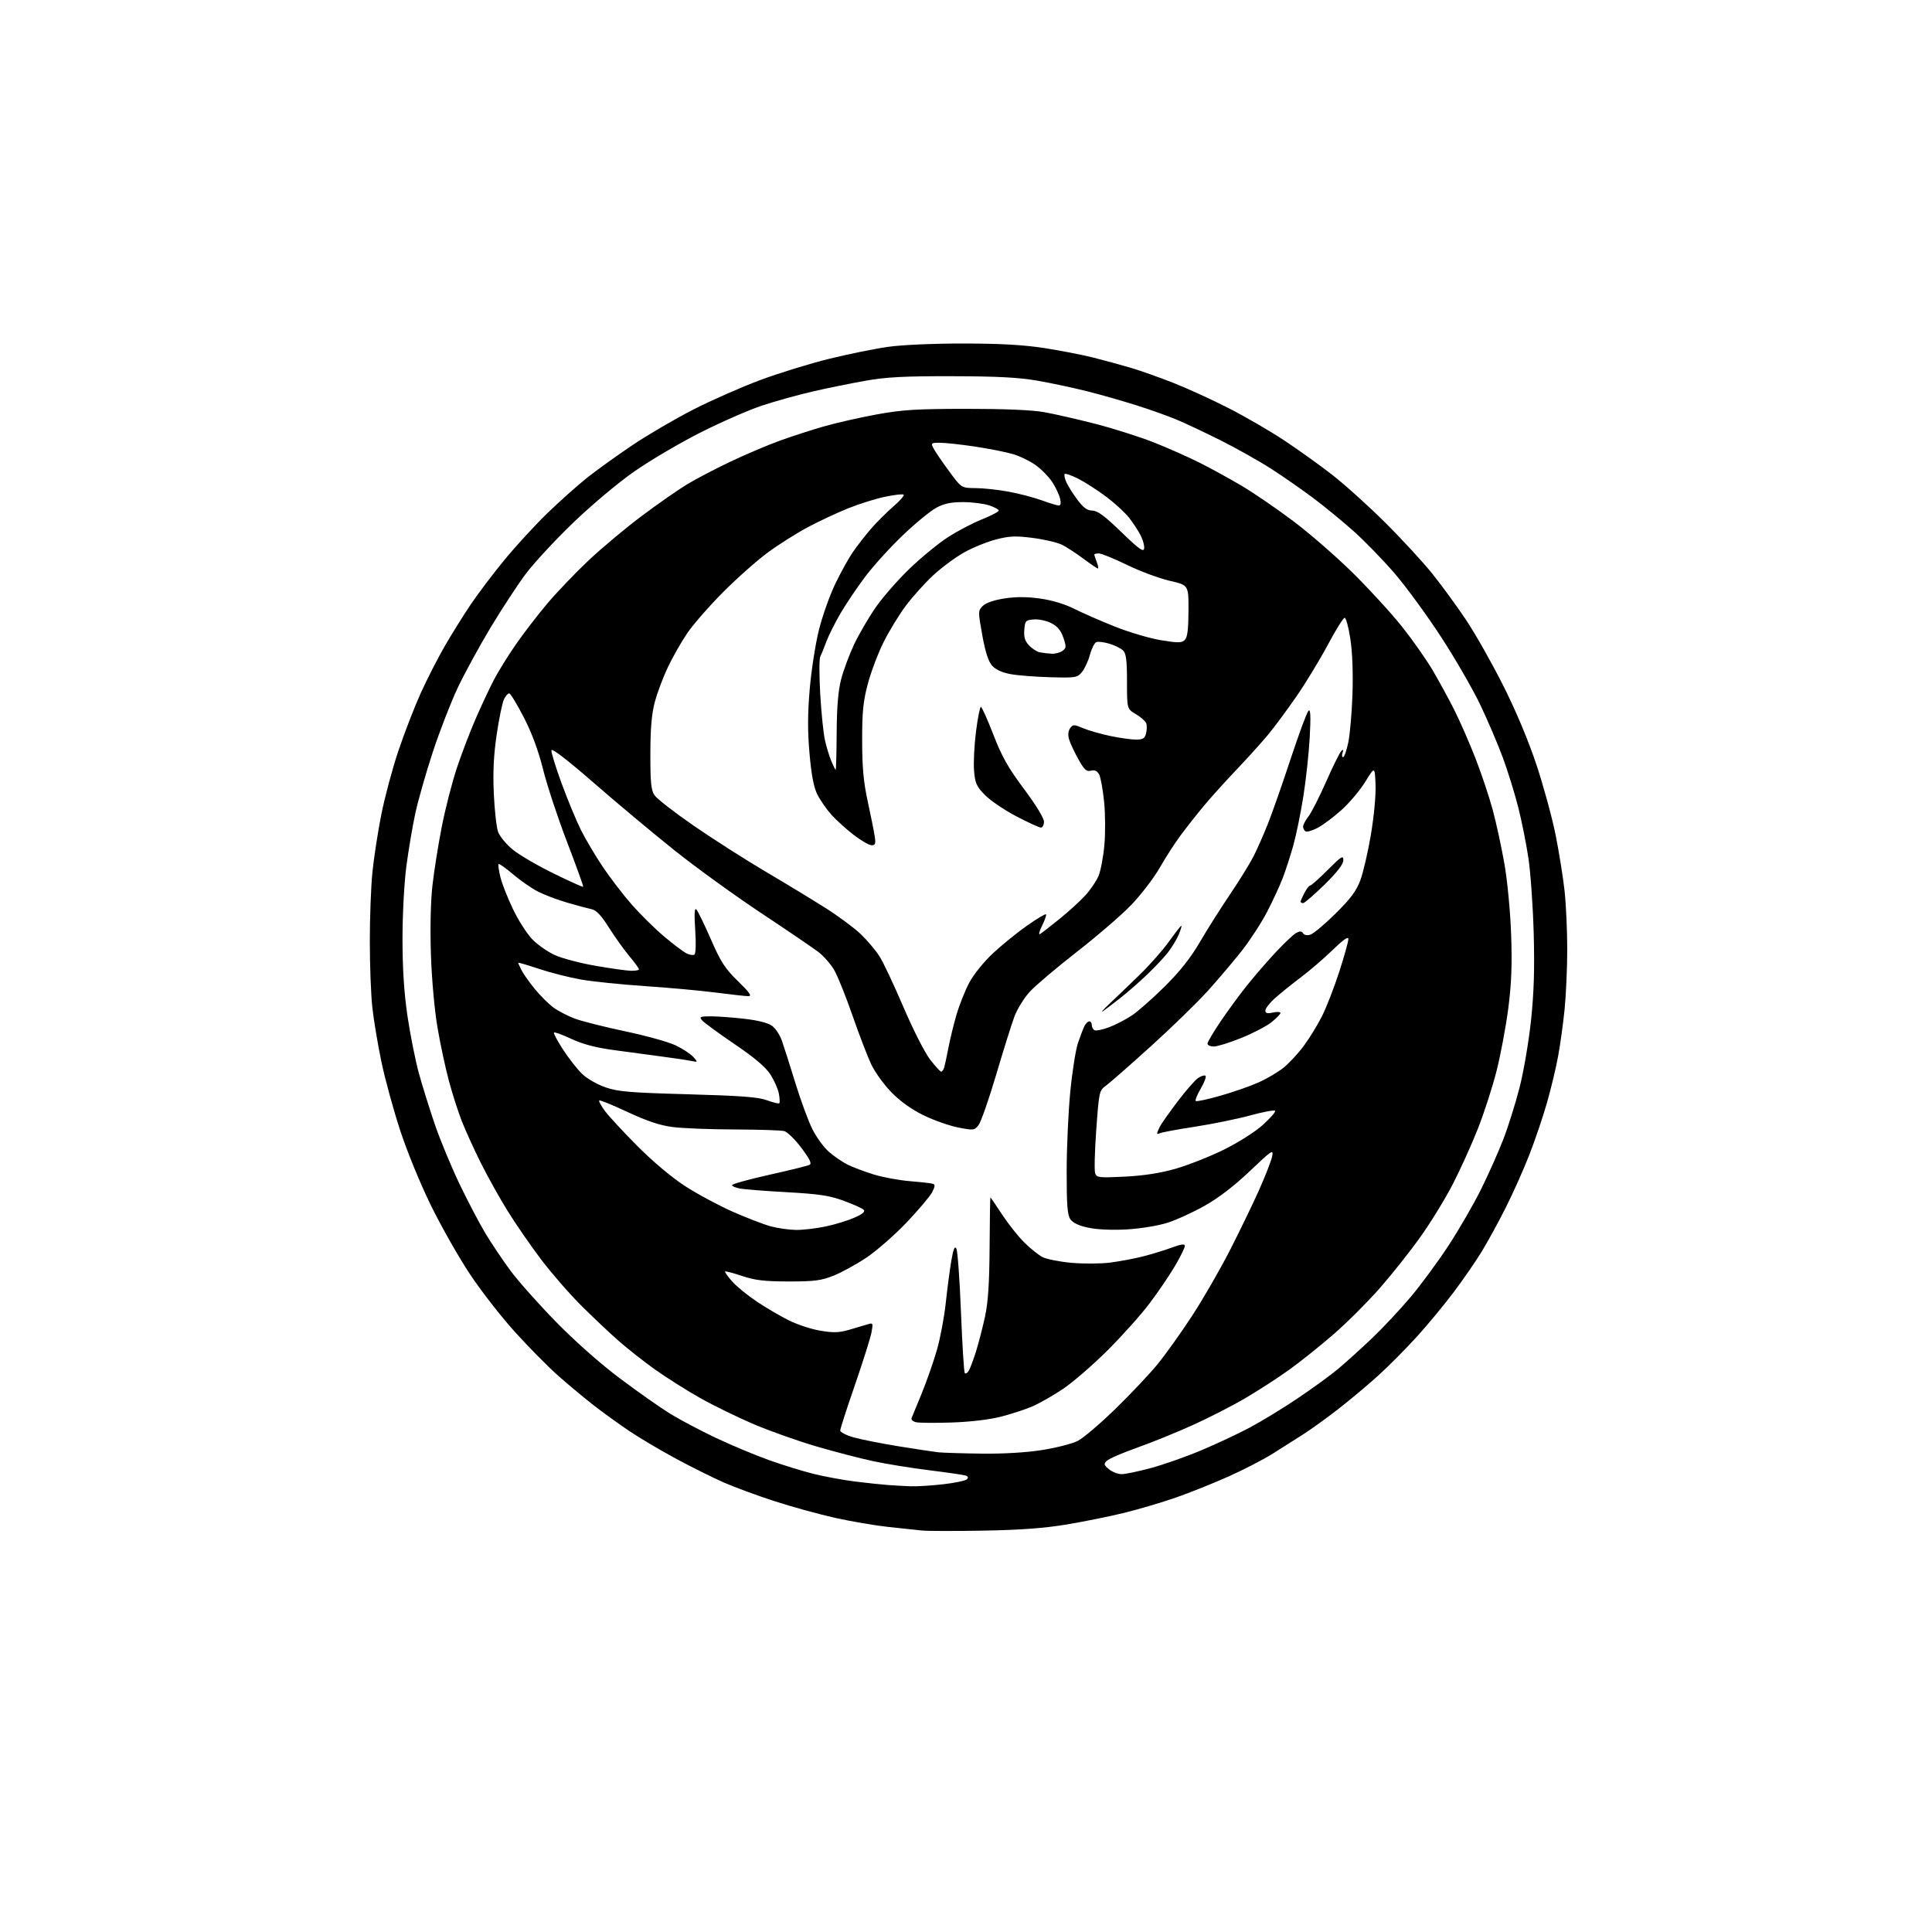 <?xml version="1.0" encoding="UTF-8" standalone="no"?>
<svg 
  version="1.1" 
  xmlns="http://www.w3.org/2000/svg" 
  xmlns:xlink="http://www.w3.org/1999/xlink" 
  xmlns:svg="http://www.w3.org/2000/svg"
  xmlns:rdf="http://www.w3.org/1999/02/22-rdf-syntax-ns#"
  xmlns:cc="http://creativecommons.org/ns#"
  xmlns:dc="http://purl.org/dc/elements/1.1/"
  viewBox="0 0 768 768"
  width="768"
  height="768"
>
<style>svg {background-color: white; }</style>"
<path stroke="none" fill="black" fill-rule="evenodd" d="M391.00,608.45C379.73,608.65 368.70,608.63 366.50,608.41C364.30,608.19 358.23,607.54 353.00,606.97C347.77,606.40 338.32,604.78 332.00,603.38C325.68,601.97 314.88,599.00 308.00,596.78C301.12,594.55 292.00,591.19 287.71,589.31C283.43,587.43 274.88,583.17 268.71,579.85C262.55,576.53 254.12,571.54 250.00,568.75C245.88,565.97 239.57,561.41 236.00,558.63C232.43,555.85 226.16,550.63 222.08,547.04C218.00,543.44 210.19,535.55 204.72,529.50C199.25,523.45 191.19,513.10 186.81,506.50C182.42,499.90 175.49,487.70 171.41,479.40C167.18,470.81 161.87,457.87 159.09,449.40C156.40,441.20 153.03,428.88 151.60,422.00C150.17,415.12 148.55,405.45 148.01,400.50C147.46,395.55 147.01,383.79 147.01,374.36C147.00,364.93 147.46,352.55 148.03,346.86C148.59,341.16 150.19,330.79 151.57,323.82C152.96,316.84 156.04,305.37 158.41,298.32C160.79,291.27 164.77,281.00 167.26,275.50C169.75,270.00 174.02,261.63 176.76,256.90C179.49,252.18 184.12,244.75 187.04,240.40C189.96,236.06 196.05,228.00 200.58,222.50C205.10,217.00 212.78,208.65 217.65,203.94C222.52,199.23 229.65,192.87 233.50,189.82C237.35,186.77 245.46,180.94 251.51,176.88C257.57,172.82 268.37,166.51 275.51,162.85C282.66,159.19 294.63,153.91 302.13,151.11C309.62,148.32 322.00,144.50 329.63,142.63C337.26,140.76 347.77,138.62 353.00,137.88C358.55,137.09 371.02,136.54 383.00,136.55C397.53,136.56 406.85,137.09 415.00,138.34C421.32,139.32 430.10,141.02 434.50,142.12C438.90,143.23 445.65,145.07 449.50,146.21C453.35,147.35 461.00,150.06 466.50,152.23C472.00,154.40 481.84,158.90 488.36,162.23C494.88,165.55 504.78,171.29 510.36,174.98C515.94,178.68 524.55,184.84 529.50,188.69C534.45,192.53 543.90,201.04 550.50,207.60C557.10,214.15 565.57,223.34 569.33,228.01C573.08,232.68 579.16,241.00 582.83,246.50C586.50,252.00 593.14,263.74 597.58,272.58C602.66,282.68 607.57,294.40 610.79,304.08C613.60,312.56 617.03,325.12 618.40,332.00C619.77,338.88 621.37,348.87 621.95,354.21C622.53,359.55 623.00,369.97 623.00,377.35C623.00,384.74 622.53,395.45 621.96,401.14C621.39,406.84 620.22,415.30 619.36,419.95C618.51,424.59 616.51,432.92 614.92,438.46C613.33,444.00 610.20,453.24 607.95,459.01C605.70,464.78 601.49,474.23 598.58,480.00C595.68,485.77 591.37,493.65 589.02,497.50C586.66,501.35 581.70,508.55 577.98,513.51C574.27,518.46 567.69,526.42 563.36,531.20C559.04,535.97 552.12,542.94 548.00,546.69C543.88,550.44 536.67,556.48 532.00,560.11C527.33,563.74 521.02,568.28 518.00,570.20C514.98,572.12 509.54,575.56 505.93,577.85C502.31,580.14 494.41,584.22 488.38,586.92C482.35,589.62 472.90,593.40 467.38,595.32C461.86,597.24 452.65,599.96 446.92,601.37C441.19,602.78 430.88,604.86 424.00,606.01C415.08,607.49 405.63,608.19 391.00,608.45zM362.00,590.82C364.48,590.91 370.29,590.55 374.93,590.02C379.56,589.48 383.80,588.60 384.34,588.06C385.00,587.40 384.85,586.90 383.92,586.57C383.14,586.30 376.65,585.35 369.50,584.46C362.35,583.58 352.28,581.95 347.11,580.84C341.95,579.74 331.81,577.10 324.59,574.99C317.36,572.88 306.17,568.91 299.72,566.18C293.27,563.44 283.55,558.69 278.12,555.62C272.69,552.54 264.71,547.49 260.37,544.40C256.04,541.30 249.59,536.23 246.04,533.13C242.49,530.03 235.71,523.63 230.97,518.90C226.24,514.18 218.99,505.83 214.87,500.36C210.75,494.90 204.81,486.26 201.66,481.17C198.51,476.08 193.76,467.55 191.10,462.21C188.44,456.87 185.08,449.50 183.64,445.84C182.19,442.18 179.88,434.98 178.49,429.84C177.10,424.70 175.04,415.10 173.92,408.50C172.73,401.56 171.63,389.33 171.30,379.50C170.95,369.10 171.18,358.43 171.90,352.00C172.55,346.23 174.23,335.65 175.64,328.50C177.05,321.35 179.74,310.89 181.61,305.27C183.49,299.64 186.84,290.86 189.06,285.77C191.27,280.67 194.49,273.80 196.20,270.50C197.91,267.20 201.79,260.90 204.83,256.50C207.87,252.10 213.51,244.75 217.35,240.17C221.20,235.59 228.66,227.78 233.92,222.82C239.19,217.86 248.64,209.94 254.93,205.23C261.22,200.51 269.32,194.85 272.93,192.65C276.54,190.45 284.45,186.31 290.50,183.45C296.55,180.58 305.32,176.86 310.00,175.17C314.68,173.48 322.50,170.94 327.40,169.54C332.29,168.13 341.74,165.98 348.40,164.76C358.64,162.89 364.10,162.54 384.00,162.52C399.16,162.51 410.16,162.97 415.00,163.82C419.12,164.55 428.43,166.68 435.68,168.55C442.93,170.43 453.41,173.77 458.96,175.98C464.52,178.20 472.61,181.79 476.95,183.98C481.29,186.16 488.74,190.25 493.51,193.06C498.28,195.88 507.56,202.23 514.13,207.18C520.70,212.12 531.38,221.42 537.87,227.84C544.36,234.25 553.08,243.78 557.24,249.00C561.40,254.22 566.89,262.02 569.43,266.32C571.97,270.62 575.88,277.79 578.13,282.26C580.38,286.74 584.16,295.37 586.53,301.45C588.89,307.53 591.99,316.77 593.40,322.00C594.81,327.23 596.90,336.90 598.05,343.50C599.23,350.29 600.38,362.45 600.70,371.50C601.12,383.43 600.84,390.85 599.59,400.67C598.66,407.91 596.56,419.15 594.92,425.65C593.28,432.15 589.88,442.65 587.36,448.98C584.85,455.32 580.35,465.23 577.36,471.00C574.37,476.77 568.58,486.18 564.49,491.90C560.41,497.62 553.18,506.72 548.44,512.12C543.70,517.52 535.48,525.73 530.16,530.35C524.85,534.97 516.90,541.33 512.50,544.48C508.10,547.64 500.31,552.69 495.19,555.70C490.07,558.72 480.62,563.57 474.19,566.47C467.76,569.38 457.77,573.44 452.00,575.48C446.23,577.53 440.82,579.86 440.00,580.67C438.67,581.96 438.77,582.35 440.86,584.06C442.16,585.13 444.41,586.00 445.86,586.00C447.31,586.00 452.55,584.91 457.50,583.57C462.45,582.24 471.42,579.09 477.43,576.56C483.44,574.04 492.15,569.95 496.80,567.48C501.44,565.01 510.03,559.77 515.87,555.84C521.72,551.91 528.97,546.63 531.99,544.10C535.01,541.57 541.03,536.12 545.37,532.00C549.70,527.88 556.66,520.45 560.82,515.50C564.98,510.55 571.76,501.32 575.90,495.00C580.03,488.68 585.83,478.64 588.77,472.70C591.71,466.75 595.68,457.86 597.58,452.92C599.49,447.99 602.38,438.79 604.01,432.47C605.64,426.16 607.70,414.13 608.59,405.75C609.77,394.56 610.06,385.30 609.67,371.00C609.37,360.27 608.43,346.83 607.57,341.13C606.72,335.43 604.89,326.29 603.50,320.83C602.12,315.37 599.38,306.53 597.41,301.20C595.44,295.86 591.41,286.42 588.45,280.21C585.50,274.00 578.48,261.85 572.86,253.21C567.24,244.57 558.87,233.14 554.27,227.80C549.66,222.47 542.42,215.02 538.19,211.24C533.96,207.46 526.87,201.63 522.44,198.28C518.01,194.94 510.41,189.64 505.54,186.50C500.68,183.36 491.48,178.18 485.10,174.99C478.72,171.80 470.80,168.07 467.50,166.71C464.20,165.34 457.20,162.85 451.95,161.18C446.70,159.51 437.91,157.00 432.41,155.60C426.91,154.21 417.93,152.29 412.46,151.34C404.96,150.03 396.58,149.59 378.50,149.55C359.38,149.51 352.36,149.88 344.00,151.36C338.23,152.38 328.77,154.30 323.00,155.64C317.23,156.97 308.23,159.47 303.01,161.19C297.79,162.91 286.76,167.74 278.49,171.91C270.22,176.09 258.31,183.10 252.02,187.50C245.51,192.06 235.02,200.88 227.63,208.00C220.50,214.88 212.07,224.00 208.89,228.27C205.70,232.54 199.43,242.13 194.95,249.58C190.47,257.03 184.60,267.80 181.90,273.52C179.20,279.23 174.78,290.66 172.06,298.90C169.35,307.15 166.22,318.10 165.11,323.24C163.99,328.38 162.39,337.87 161.54,344.34C160.67,351.02 160.00,363.53 160.00,373.30C160.01,385.17 160.62,394.63 161.97,403.84C163.05,411.17 165.08,421.36 166.47,426.49C167.87,431.61 170.79,440.97 172.96,447.27C175.14,453.58 179.60,464.31 182.89,471.12C186.17,477.93 190.76,486.65 193.09,490.50C195.42,494.35 199.81,500.88 202.84,505.00C205.87,509.12 214.01,518.29 220.92,525.36C228.60,533.21 238.57,542.03 246.50,547.99C253.65,553.36 262.65,559.68 266.50,562.04C270.35,564.40 278.45,568.68 284.50,571.55C290.55,574.41 300.00,578.37 305.50,580.35C311.00,582.32 319.10,584.82 323.50,585.91C327.90,587.00 335.32,588.36 340.00,588.94C344.68,589.52 350.52,590.14 353.00,590.32C355.48,590.50 359.52,590.73 362.00,590.82zM390.38,577.84C399.05,577.94 408.06,577.40 414.38,576.39C419.95,575.51 426.27,573.88 428.44,572.77C430.61,571.67 437.30,565.98 443.31,560.13C449.32,554.28 456.85,546.32 460.04,542.43C463.23,538.53 469.41,529.90 473.76,523.24C478.12,516.58 484.86,504.91 488.75,497.32C492.64,489.72 497.90,478.84 500.46,473.14C503.01,467.44 505.37,461.36 505.71,459.64C506.28,456.73 505.64,457.15 496.86,465.50C490.71,471.36 484.45,476.17 478.95,479.27C474.30,481.89 467.57,484.97 464.00,486.10C460.38,487.24 453.29,488.40 448.00,488.71C442.26,489.04 436.23,488.78 432.76,488.06C428.95,487.26 426.51,486.14 425.51,484.71C424.31,482.99 424.00,479.11 424.02,465.53C424.03,456.16 424.67,441.97 425.45,434.00C426.22,426.02 427.61,417.25 428.54,414.50C429.47,411.75 430.64,408.71 431.15,407.75C431.66,406.79 432.50,406.00 433.04,406.00C433.57,406.00 434.00,406.65 434.00,407.44C434.00,408.23 434.46,409.17 435.02,409.51C435.59,409.86 438.17,409.36 440.77,408.39C443.37,407.42 447.52,405.27 450.00,403.61C452.48,401.94 458.37,396.74 463.10,392.04C469.05,386.14 473.33,380.72 476.96,374.50C479.84,369.55 485.25,361.00 488.97,355.50C492.69,350.00 496.91,343.16 498.35,340.31C499.79,337.45 502.36,331.64 504.05,327.38C505.74,323.13 509.80,311.53 513.07,301.61C516.35,291.69 519.53,283.10 520.14,282.53C520.96,281.78 521.09,284.58 520.64,293.00C520.30,299.32 519.16,309.97 518.09,316.65C517.03,323.33 515.23,332.10 514.09,336.15C512.95,340.19 511.08,345.98 509.92,349.00C508.77,352.02 505.97,358.08 503.69,362.47C501.41,366.85 496.88,373.82 493.62,377.97C490.35,382.11 484.28,389.27 480.13,393.88C475.97,398.49 465.80,408.39 457.52,415.88C449.24,423.37 441.22,430.41 439.69,431.52C436.95,433.51 436.89,433.80 435.78,449.09C435.16,457.65 434.96,465.47 435.35,466.47C435.99,468.14 437.03,468.24 447.28,467.72C454.94,467.32 461.36,466.31 467.50,464.54C472.45,463.11 481.02,459.71 486.54,456.99C492.31,454.14 498.90,449.95 502.04,447.13C505.04,444.42 507.21,441.91 506.86,441.55C506.50,441.18 502.00,442.03 496.86,443.43C491.71,444.83 481.76,446.85 474.75,447.93C467.74,449.00 461.55,450.16 461.00,450.50C460.45,450.84 460.00,450.84 460.00,450.49C460.00,450.15 460.52,448.89 461.16,447.68C461.80,446.48 464.95,442.04 468.16,437.80C471.38,433.57 474.98,429.43 476.17,428.60C477.35,427.76 478.71,427.32 479.17,427.60C479.63,427.89 478.83,430.14 477.38,432.61C475.94,435.07 475.01,437.34 475.32,437.66C475.63,437.97 480.08,437.02 485.19,435.55C490.31,434.09 497.12,431.71 500.32,430.27C503.53,428.84 507.91,426.26 510.07,424.55C512.23,422.85 515.85,418.98 518.11,415.97C520.37,412.96 523.69,407.57 525.49,404.00C527.29,400.43 530.38,392.45 532.38,386.27C534.37,380.09 536.00,374.25 536.00,373.30C536.00,372.11 534.03,373.47 529.75,377.63C526.31,380.97 520.58,385.90 517.00,388.59C513.42,391.28 508.81,395.00 506.75,396.86C504.69,398.71 503.00,400.89 503.00,401.70C503.00,402.80 503.73,403.00 506.00,402.50C507.65,402.14 509.00,402.21 509.00,402.67C509.00,403.13 507.38,404.79 505.41,406.36C503.43,407.94 498.04,410.75 493.42,412.61C488.81,414.48 483.90,416.00 482.51,416.00C481.13,416.00 480.00,415.49 480.00,414.87C480.00,414.25 482.32,410.31 485.14,406.12C487.97,401.93 492.74,395.43 495.74,391.68C498.74,387.93 503.93,381.94 507.26,378.38C510.60,374.81 514.21,371.42 515.29,370.84C516.72,370.08 517.46,370.12 518.00,371.00C518.46,371.74 519.61,371.94 520.95,371.52C522.16,371.13 526.64,367.37 530.91,363.15C536.86,357.27 539.16,354.18 540.75,349.94C541.89,346.89 543.78,338.72 544.96,331.76C546.19,324.45 546.97,316.07 546.80,311.88C546.50,304.63 546.50,304.63 542.72,310.76C540.65,314.13 536.37,319.20 533.22,322.03C530.08,324.85 525.80,328.04 523.72,329.12C521.63,330.20 519.50,330.81 518.97,330.48C518.43,330.15 518.00,329.29 518.00,328.58C518.00,327.86 518.95,326.06 520.11,324.58C521.28,323.10 524.45,316.86 527.17,310.70C529.89,304.54 532.61,299.05 533.21,298.50C533.97,297.80 534.11,298.02 533.68,299.25C533.34,300.21 533.44,301.00 533.89,301.00C534.35,301.00 535.27,298.41 535.94,295.25C536.62,292.09 537.37,283.43 537.63,276.00C537.91,267.61 537.60,259.28 536.79,254.00C536.08,249.32 535.05,245.54 534.50,245.59C533.95,245.64 530.93,250.50 527.79,256.39C524.65,262.28 519.07,271.46 515.38,276.80C511.69,282.13 506.63,288.98 504.13,292.00C501.63,295.02 495.94,301.32 491.49,306.00C487.04,310.68 481.15,317.20 478.42,320.50C475.68,323.80 471.60,328.98 469.36,332.00C467.11,335.02 463.33,340.88 460.97,345.00C458.60,349.12 453.49,355.79 449.61,359.80C445.74,363.82 436.02,372.19 428.03,378.41C420.04,384.63 411.65,391.74 409.39,394.19C407.12,396.65 404.36,401.10 403.25,404.08C402.14,407.06 398.86,417.53 395.95,427.34C393.05,437.15 389.90,446.14 388.95,447.31C387.30,449.35 386.93,449.39 380.86,448.19C377.36,447.49 371.21,445.33 367.19,443.38C362.50,441.10 357.94,437.86 354.48,434.34C351.51,431.33 347.86,426.30 346.37,423.18C344.89,420.06 341.50,411.25 338.85,403.61C336.20,395.98 332.92,387.83 331.56,385.52C330.21,383.21 327.39,380.01 325.30,378.41C323.21,376.82 312.95,369.84 302.50,362.91C292.05,355.98 276.52,344.74 268.00,337.93C259.48,331.12 245.07,319.08 236.00,311.17C225.78,302.27 219.39,297.34 219.21,298.23C219.05,299.01 220.90,305.02 223.31,311.58C225.73,318.13 229.17,326.43 230.96,330.00C232.75,333.57 236.62,340.10 239.56,344.50C242.50,348.90 247.73,355.72 251.20,359.66C254.66,363.59 260.43,369.27 264.00,372.27C267.57,375.27 271.52,378.26 272.77,378.91C274.02,379.56 275.48,379.82 276.01,379.50C276.59,379.14 276.73,375.23 276.36,369.70C275.93,363.31 276.06,360.81 276.79,361.50C277.37,362.05 279.95,367.35 282.54,373.28C286.53,382.43 288.17,384.98 293.36,390.03C298.03,394.59 299.01,396.00 297.49,395.99C296.39,395.99 290.55,395.34 284.50,394.56C278.45,393.78 265.85,392.62 256.50,392.00C247.15,391.38 235.68,390.20 231.01,389.39C226.35,388.57 218.81,386.66 214.26,385.14C209.72,383.62 206.00,382.54 206.00,382.74C206.00,382.94 206.64,384.33 207.42,385.84C208.20,387.35 210.59,390.71 212.73,393.30C214.87,395.89 218.15,399.13 220.01,400.51C221.87,401.88 225.69,403.86 228.49,404.91C231.29,405.96 240.31,408.23 248.54,409.97C256.77,411.70 265.79,414.21 268.59,415.55C271.39,416.89 274.54,418.96 275.59,420.14C277.50,422.29 277.50,422.29 274.50,421.69C272.85,421.36 267.68,420.59 263.00,419.98C258.32,419.36 249.80,418.22 244.06,417.43C236.78,416.44 231.66,415.09 227.16,412.99C223.61,411.33 220.48,410.18 220.21,410.45C219.95,410.72 221.58,413.78 223.84,417.25C226.09,420.72 229.49,425.05 231.38,426.88C233.28,428.72 237.41,431.10 240.65,432.22C245.68,433.96 250.29,434.35 273.50,434.99C294.64,435.58 301.46,436.10 304.91,437.38C307.33,438.28 309.52,438.81 309.78,438.56C310.03,438.30 309.96,436.58 309.61,434.73C309.26,432.88 307.75,429.45 306.24,427.11C304.33,424.15 300.00,420.49 291.94,415.01C285.59,410.70 279.79,406.46 279.07,405.58C277.90,404.18 278.29,404.00 282.63,404.01C285.31,404.01 291.32,404.45 295.99,404.99C301.35,405.61 305.37,406.64 306.90,407.78C308.24,408.77 309.97,411.37 310.76,413.54C311.54,415.72 313.95,423.27 316.11,430.31C318.27,437.36 321.35,445.73 322.95,448.90C324.55,452.08 327.48,456.09 329.46,457.83C331.44,459.57 334.73,461.84 336.78,462.88C338.83,463.92 343.52,465.70 347.21,466.84C350.90,467.98 357.42,469.19 361.71,469.53C365.99,469.88 370.08,470.34 370.78,470.56C371.80,470.88 371.75,471.59 370.54,473.93C369.69,475.56 365.12,480.97 360.38,485.96C355.63,490.94 348.46,497.22 344.43,499.92C340.40,502.61 334.50,505.85 331.30,507.12C326.37,509.07 323.70,509.41 313.50,509.40C303.92,509.39 300.20,508.95 295.04,507.23C291.49,506.05 288.43,505.24 288.23,505.44C288.04,505.63 289.29,507.40 291.03,509.38C292.76,511.35 297.22,514.98 300.93,517.46C304.65,519.93 310.38,523.28 313.67,524.91C316.96,526.55 322.54,528.37 326.07,528.97C331.22,529.85 333.50,529.78 337.50,528.63C340.25,527.83 343.54,526.86 344.82,526.46C347.05,525.76 347.11,525.89 346.44,529.61C346.05,531.75 343.09,541.14 339.87,550.47C336.64,559.81 334.00,567.99 334.00,568.65C334.00,569.31 336.36,570.53 339.25,571.36C342.14,572.18 350.12,573.77 357.00,574.89C363.88,576.01 371.07,577.10 373.00,577.31C374.93,577.51 382.75,577.75 390.38,577.84zM378.50,565.46C371.90,565.69 365.45,565.64 364.17,565.36C362.87,565.07 362.08,564.32 362.38,563.67C362.67,563.03 364.50,558.57 366.45,553.78C368.40,548.98 371.09,541.28 372.42,536.67C373.76,532.06 375.35,523.61 375.96,517.89C376.57,512.18 377.57,504.63 378.17,501.12C378.98,496.46 379.52,495.17 380.17,496.34C380.67,497.23 381.49,508.60 382.00,521.61C382.52,534.62 383.20,545.53 383.52,545.86C383.85,546.18 384.54,545.78 385.06,544.97C385.58,544.16 386.88,540.72 387.95,537.33C389.01,533.93 390.64,527.63 391.57,523.33C392.79,517.64 393.29,510.10 393.38,495.75C393.44,484.89 393.59,476.00 393.70,476.00C393.81,476.00 395.89,479.04 398.32,482.75C400.76,486.46 404.71,491.46 407.12,493.85C409.53,496.24 412.80,498.87 414.39,499.70C415.98,500.52 421.14,501.55 425.85,501.98C430.57,502.41 437.48,502.38 441.21,501.91C444.95,501.44 450.81,500.34 454.25,499.47C457.69,498.60 462.86,497.02 465.75,495.96C469.59,494.54 471.00,494.36 471.00,495.28C471.00,495.97 469.26,499.51 467.13,503.15C465.00,506.80 460.42,513.54 456.95,518.14C453.48,522.74 445.86,531.24 440.02,537.04C434.17,542.84 426.23,549.69 422.37,552.25C418.51,554.82 413.13,557.88 410.42,559.05C407.72,560.22 402.12,562.05 398.00,563.12C393.40,564.31 385.86,565.21 378.50,565.46zM316.50,488.92C319.25,488.94 324.53,488.32 328.23,487.54C331.93,486.76 337.07,485.18 339.65,484.03C342.96,482.57 344.04,481.64 343.30,480.90C342.71,480.31 339.15,478.70 335.37,477.32C329.77,475.26 325.64,474.64 313.00,473.93C304.48,473.46 296.04,472.81 294.25,472.49C292.46,472.17 291.00,471.55 291.00,471.10C291.00,470.66 297.64,468.82 305.75,467.01C313.86,465.21 321.09,463.42 321.81,463.04C322.77,462.54 321.89,460.72 318.56,456.29C316.06,452.96 312.99,449.96 311.75,449.63C310.51,449.30 301.62,449.01 292.00,448.98C282.38,448.96 271.30,448.52 267.39,448.01C262.26,447.35 257.25,445.67 249.48,442.04C243.54,439.26 238.47,437.20 238.20,437.46C237.94,437.73 238.99,439.65 240.54,441.72C242.09,443.80 247.89,450.06 253.43,455.63C259.42,461.65 267.03,468.05 272.22,471.42C277.02,474.54 285.53,479.12 291.13,481.61C296.73,484.09 303.61,486.74 306.41,487.50C309.21,488.25 313.75,488.89 316.50,488.92zM374.14,426.00C374.54,426.00 375.09,425.21 375.36,424.25C375.64,423.29 376.38,419.80 377.01,416.50C377.64,413.20 379.07,407.35 380.18,403.50C381.29,399.65 383.57,393.90 385.25,390.72C387.01,387.39 391.02,382.40 394.69,378.97C398.20,375.69 404.28,370.75 408.20,368.00C412.12,365.24 415.53,363.20 415.79,363.45C416.04,363.71 415.36,365.72 414.26,367.93C413.17,370.14 412.78,371.66 413.39,371.32C414.00,370.97 417.51,368.25 421.20,365.27C424.88,362.30 429.54,358.04 431.54,355.82C433.55,353.60 435.87,350.15 436.70,348.17C437.53,346.18 438.57,340.72 439.00,336.03C439.44,331.34 439.39,323.53 438.90,318.69C438.41,313.84 437.52,308.96 436.92,307.85C436.16,306.44 435.18,305.99 433.67,306.36C431.87,306.81 431.00,306.01 428.61,301.70C427.02,298.84 425.37,295.29 424.95,293.82C424.46,292.13 424.63,290.52 425.40,289.47C426.53,287.92 426.88,287.92 430.56,289.47C432.73,290.38 437.57,291.77 441.32,292.56C445.06,293.35 449.67,294.00 451.55,294.00C454.35,294.00 455.07,293.56 455.59,291.50C455.93,290.13 455.95,288.32 455.63,287.48C455.31,286.65 453.46,285.03 451.52,283.88C448.00,281.80 448.00,281.80 448.00,270.97C448.00,262.54 447.66,259.80 446.46,258.60C445.61,257.75 443.16,256.53 441.03,255.89C438.90,255.25 436.55,254.96 435.82,255.24C435.08,255.52 433.95,257.76 433.29,260.20C432.64,262.65 431.22,265.75 430.14,267.08C428.25,269.40 427.75,269.49 417.53,269.21C411.68,269.06 404.55,268.50 401.70,267.97C398.28,267.34 395.77,266.17 394.35,264.57C392.88,262.89 391.66,259.11 390.47,252.48C388.77,243.03 388.77,242.78 390.68,240.87C391.90,239.65 395.10,238.54 399.23,237.90C403.80,237.19 408.17,237.20 413.43,237.93C418.15,238.58 423.26,240.11 426.95,241.98C430.21,243.62 437.52,246.82 443.19,249.08C448.86,251.34 457.10,253.78 461.50,254.49C468.24,255.60 469.73,255.58 470.94,254.42C472.01,253.40 472.40,250.37 472.44,242.82C472.50,232.60 472.50,232.60 464.96,230.87C460.82,229.92 453.20,227.09 448.04,224.57C442.87,222.06 437.82,220.00 436.82,220.00C435.82,220.00 435.00,220.20 435.00,220.43C435.00,220.67 435.44,222.02 435.98,223.43C436.51,224.85 436.72,226.00 436.43,226.00C436.15,226.00 433.57,224.25 430.71,222.12C427.84,219.98 424.03,217.49 422.22,216.58C420.42,215.67 415.22,214.44 410.67,213.85C403.75,212.96 401.34,213.05 395.98,214.43C392.45,215.33 386.75,217.65 383.29,219.58C379.84,221.51 374.31,225.59 371.01,228.65C367.70,231.72 362.78,237.18 360.07,240.80C357.36,244.42 353.34,251.01 351.15,255.44C348.96,259.87 346.16,267.32 344.93,272.00C343.11,278.89 342.69,283.15 342.72,294.50C342.74,305.08 343.27,310.94 344.92,318.50C346.12,324.00 347.36,330.19 347.68,332.25C348.17,335.40 347.98,336.00 346.47,336.00C345.49,336.00 342.29,334.15 339.36,331.89C336.44,329.64 332.48,326.06 330.56,323.94C328.65,321.82 326.14,318.24 324.99,315.98C323.49,313.04 322.59,308.43 321.81,299.70C321.02,290.77 321.03,283.91 321.87,274.01C322.50,266.58 324.14,256.00 325.51,250.50C326.88,245.00 329.78,236.78 331.96,232.24C334.13,227.70 337.30,221.97 338.99,219.52C340.68,217.06 343.91,212.90 346.17,210.28C348.43,207.65 352.47,203.62 355.15,201.31C357.82,199.01 359.64,196.90 359.18,196.61C358.73,196.33 355.39,196.72 351.78,197.48C348.16,198.23 341.67,200.26 337.35,201.99C333.03,203.71 325.83,207.07 321.35,209.45C316.87,211.83 309.67,216.36 305.35,219.53C301.03,222.69 292.97,229.83 287.44,235.39C281.91,240.95 275.46,248.34 273.11,251.81C270.77,255.28 267.32,261.35 265.45,265.31C263.58,269.26 261.27,275.43 260.31,279.00C259.05,283.69 258.55,289.40 258.53,299.54C258.51,310.90 258.81,314.07 260.14,316.08C261.04,317.46 268.05,322.91 275.73,328.21C283.41,333.51 296.18,341.66 304.10,346.34C312.02,351.01 322.77,357.54 328.00,360.84C333.23,364.15 339.61,368.88 342.19,371.35C344.77,373.83 348.12,377.80 349.63,380.18C351.14,382.55 355.40,391.60 359.11,400.28C362.81,408.97 367.54,418.30 369.62,421.03C371.71,423.77 373.74,426.00 374.14,426.00zM438.50,401.92C437.40,402.67 438.52,401.37 441.00,399.04C443.48,396.71 448.82,391.59 452.87,387.65C456.93,383.72 462.25,377.69 464.71,374.25C467.17,370.81 469.37,368.00 469.60,368.00C469.84,368.00 469.35,369.61 468.53,371.59C467.70,373.56 465.71,376.82 464.09,378.84C462.48,380.85 458.76,384.78 455.83,387.57C452.90,390.36 448.25,394.43 445.50,396.60C442.75,398.77 439.60,401.17 438.50,401.92zM250.75,385.90C252.54,385.95 254.00,385.69 254.00,385.31C254.00,384.94 252.27,382.57 250.16,380.06C248.05,377.55 244.41,372.46 242.07,368.75C239.00,363.87 237.08,361.83 235.16,361.42C233.70,361.11 229.36,359.94 225.53,358.83C221.69,357.72 216.47,355.75 213.93,354.46C211.39,353.17 206.91,350.07 203.97,347.57C201.04,345.07 198.44,343.22 198.19,343.47C197.95,343.72 198.28,346.08 198.93,348.71C199.58,351.35 201.85,357.10 203.97,361.50C206.08,365.90 209.52,371.25 211.59,373.39C213.67,375.53 217.69,378.34 220.52,379.64C223.36,380.94 230.59,382.85 236.59,383.90C242.59,384.94 248.96,385.84 250.75,385.90zM518.02,359.00C517.46,359.00 517.00,358.75 517.00,358.45C517.00,358.15 517.69,356.57 518.53,354.95C519.36,353.33 520.40,352.00 520.84,352.00C521.27,352.00 524.40,349.21 527.81,345.79C533.21,340.37 534.00,339.88 534.00,341.93C534.00,343.53 531.62,346.63 526.52,351.64C522.41,355.69 518.58,359.00 518.02,359.00zM231.82,352.51C231.99,352.34 229.13,344.40 225.47,334.85C221.80,325.31 217.51,312.32 215.92,306.00C214.00,298.33 211.43,291.38 208.22,285.15C205.56,280.00 202.97,275.73 202.46,275.65C201.95,275.57 200.99,276.62 200.33,278.00C199.67,279.38 198.37,285.68 197.44,292.00C196.23,300.23 195.91,306.91 196.30,315.50C196.60,322.10 197.36,328.94 198.00,330.69C198.64,332.45 201.24,335.60 203.78,337.69C206.32,339.79 213.60,344.05 219.95,347.16C226.30,350.28 231.64,352.68 231.82,352.51zM413.75,328.97C413.06,328.95 408.65,326.92 403.95,324.47C399.25,322.01 393.67,318.22 391.54,316.04C388.17,312.59 387.61,311.34 387.20,306.36C386.94,303.21 387.29,296.22 387.97,290.82C388.66,285.42 389.54,281.00 389.92,281.00C390.30,281.00 392.53,285.97 394.88,292.04C398.29,300.85 400.75,305.20 407.08,313.66C411.77,319.94 415.00,325.22 415.00,326.63C415.00,327.93 414.44,328.99 413.75,328.97zM332.20,306.00C332.36,306.00 332.54,299.36 332.59,291.25C332.66,280.94 333.19,274.54 334.37,270.00C335.30,266.43 337.60,260.22 339.50,256.20C341.40,252.19 345.25,245.57 348.06,241.50C350.87,237.44 356.96,230.48 361.58,226.04C366.20,221.60 373.06,215.98 376.81,213.55C380.57,211.12 386.65,207.93 390.32,206.46C393.99,204.99 397.00,203.42 397.00,202.97C397.00,202.52 395.31,201.59 393.25,200.90C391.19,200.21 386.57,199.62 383.00,199.60C378.18,199.57 375.42,200.13 372.31,201.77C370.01,202.98 364.03,207.87 359.03,212.64C354.02,217.40 347.26,224.84 344.00,229.16C340.74,233.49 336.29,240.08 334.11,243.82C331.93,247.55 329.40,252.61 328.49,255.05C327.59,257.50 326.50,260.18 326.06,261.02C325.63,261.85 325.63,268.60 326.06,276.02C326.49,283.43 327.34,291.68 327.95,294.34C328.55,297.00 329.69,300.72 330.47,302.59C331.26,304.47 332.03,306.00 332.20,306.00zM418.06,259.86C419.47,259.94 421.39,259.43 422.34,258.74C423.88,257.61 423.92,257.07 422.71,253.49C421.75,250.66 420.36,248.98 417.93,247.73C416.04,246.75 412.93,246.08 411.00,246.23C407.71,246.48 407.48,246.74 407.18,250.36C406.95,253.26 407.42,254.81 409.06,256.56C410.26,257.84 412.21,259.08 413.37,259.31C414.54,259.54 416.65,259.79 418.06,259.86zM454.81,218.06C454.98,217.00 454.36,214.64 453.42,212.82C452.49,210.99 450.42,207.84 448.82,205.80C447.22,203.77 443.13,200.01 439.72,197.45C436.32,194.89 431.34,191.69 428.67,190.33C425.99,188.97 423.55,188.12 423.24,188.43C422.93,188.74 423.24,190.23 423.92,191.75C424.61,193.26 426.59,196.40 428.33,198.72C430.68,201.85 432.21,202.95 434.23,202.97C436.29,202.99 439.15,205.11 445.73,211.49C452.73,218.26 454.56,219.59 454.81,218.06zM420.77,200.93C421.65,200.98 421.84,200.15 421.41,198.25C421.06,196.74 419.69,193.81 418.37,191.74C417.04,189.68 414.09,186.63 411.79,184.97C409.50,183.31 405.35,181.29 402.56,180.48C399.78,179.67 393.00,178.34 387.50,177.51C382.00,176.69 375.80,176.01 373.71,176.01C370.11,176.00 369.99,176.11 371.10,178.25C371.74,179.49 374.50,183.54 377.23,187.25C382.19,194.00 382.19,194.00 387.84,194.03C390.96,194.05 396.88,194.69 401.00,195.46C405.12,196.22 410.98,197.75 414.00,198.85C417.02,199.95 420.07,200.89 420.77,200.93z" />

</svg>